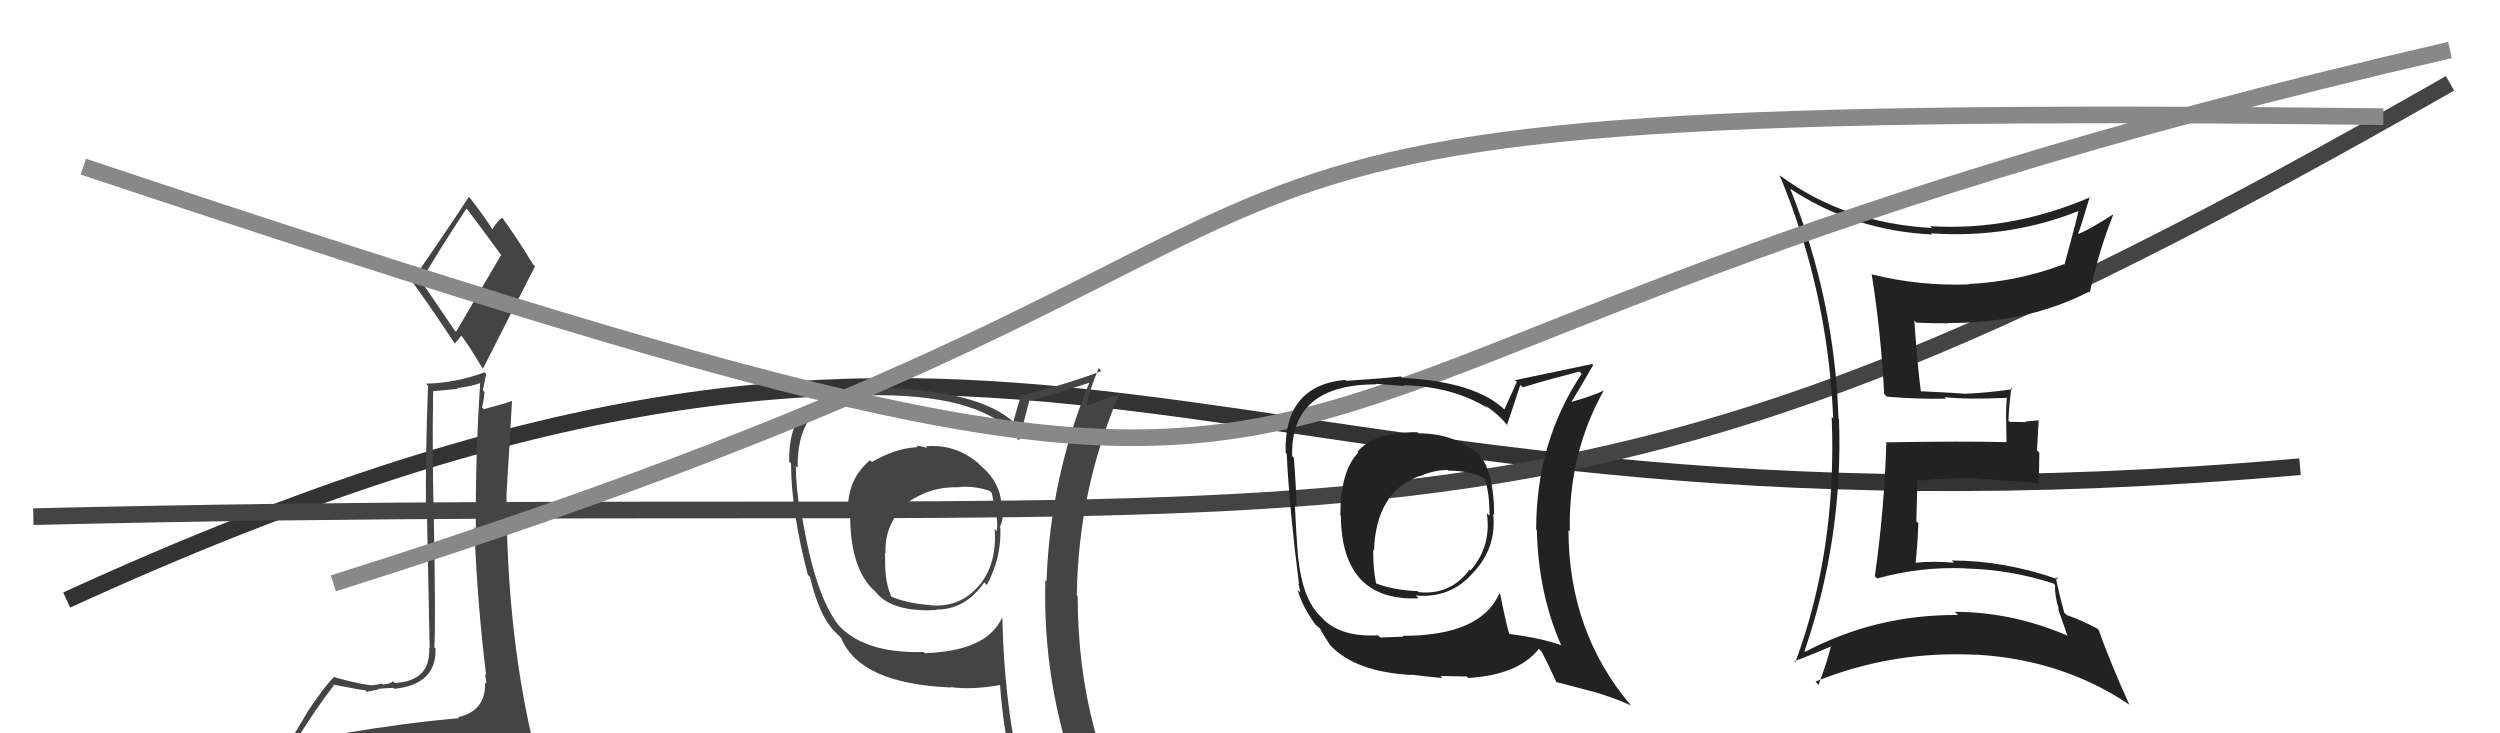 <svg xmlns="http://www.w3.org/2000/svg" width="150" height="44" viewBox="0,0,150,44"><path d="M4 36 C63 9,70 34,138 28" stroke="#333" fill="none"/><path d="M2 31 C85 29,91 37,147 5" stroke="#444" fill="none"/><path fill="#444" d="M55.59 26.84L55.66 26.91L55.64 26.89Q55.27 26.75 54.97 26.75L54.97 26.75L55.05 26.83Q53.76 26.88 52.31 27.72L52.26 27.67L52.21 27.61Q50.87 28.70 50.87 30.61L50.99 30.73L51.01 30.75Q50.98 34.14 52.50 35.48L52.49 35.46L52.56 35.54Q53.42 36.62 55.70 36.62L55.76 36.68L55.70 36.62Q55.91 36.60 56.21 36.60L56.30 36.69L56.18 36.57Q57.91 36.59 59.05 34.95L59.03 34.92L59.21 35.10Q60.10 33.44 60.02 31.66L60.17 31.80L59.99 31.62Q60.17 31.27 60.17 30.85L60.09 30.77L60.08 30.76Q60.22 29.11 58.85 27.95L58.72 27.82L58.69 27.79Q57.31 26.62 55.53 26.78ZM60.12 37.04L60.18 37.10L60.13 37.05Q59.22 39.07 55.49 39.19L55.42 39.12L55.42 39.12Q52.01 39.22 50.41 37.62L50.47 37.67L50.35 37.55Q48.93 35.83 48.13 31.03L48.17 31.07L48.04 30.94Q47.75 29.20 47.75 27.95L47.84 28.04L47.86 28.06Q47.83 26.24 48.55 25.17L48.58 25.20L48.62 25.24Q49.83 23.71 52.80 23.71L52.94 23.85L52.80 23.71Q59.17 23.76 61.07 26.35L61.10 26.37L61.15 26.43Q61.34 25.63 61.76 24.03L61.71 23.98L61.76 24.03Q63.03 23.73 65.46 22.93L65.34 22.81L65.40 22.87Q63.02 28.56 62.79 34.88L62.78 34.87L62.72 34.81Q62.55 41.04 64.68 46.86L64.57 46.75L64.56 46.74Q62.90 46.19 61.12 45.92L61.24 46.04L61.15 45.95Q60.25 42.01 60.14 37.06ZM60.80 46.18L60.96 46.33L60.90 46.28Q61.60 46.40 63.01 46.71L62.98 46.68L63.00 46.70Q63.15 47.35 63.72 48.76L63.79 48.83L63.78 48.81Q66.33 49.49 68.61 50.79L68.71 50.89L68.72 50.89Q64.66 44.28 64.66 35.75L64.66 35.76L64.61 35.71Q64.69 29.43 67.16 23.64L67.17 23.65L67.22 23.70Q66.35 23.82 64.98 24.47L65.08 24.56L65.14 24.63Q65.27 23.65 65.92 22.09L66.04 22.21L66.08 22.26Q64.59 22.86 61.39 23.73L61.34 23.69L61.31 23.65Q61.11 24.14 60.80 25.32L60.96 25.47L60.86 25.37Q58.79 23.41 52.66 23.26L52.66 23.26L52.64 23.25Q49.57 23.30 48.20 24.78L48.21 24.79L48.17 24.75Q47.31 25.79 47.35 27.70L47.44 27.79L47.46 27.81Q47.48 30.72 48.47 34.49L48.62 34.64L48.60 34.62Q49.14 36.91 50.05 37.86L50.08 37.89L50.46 38.27L50.48 38.30Q51.61 41.02 57.05 41.25L57.09 41.28L57.03 41.22Q58.20 41.41 60.03 41.10L59.88 40.96L60.00 41.07Q60.20 43.90 60.81 46.18ZM57.41 29.08L57.48 29.15L57.55 29.22Q58.55 29.15 59.39 29.46L59.35 29.42L59.51 29.58Q59.59 30.00 59.70 30.61L59.64 30.54L59.71 30.62Q59.89 31.25 59.81 31.86L59.67 31.72L59.68 31.73Q59.83 33.78 58.80 35.07L58.73 35.01L58.79 35.07Q57.63 36.50 55.76 36.31L55.70 36.25L55.76 36.30Q54.36 36.19 53.41 35.77L53.39 35.75L53.52 35.89Q53.11 35.02 53.11 33.80L53.20 33.90L53.11 33.80Q53.10 33.48 53.10 33.18L53.12 33.20L53.13 33.21Q53.06 31.40 54.40 30.23L54.40 30.24L54.37 30.21Q55.82 29.16 57.57 29.24Z"/><path fill="#222" d="M107.37 11.29L107.31 11.23L107.36 11.29Q111.18 13.84 115.93 14.07L115.88 14.01L115.86 14.00Q120.65 14.33 124.91 12.58L124.89 12.56L124.76 12.43Q124.63 13.10 123.87 15.87L123.82 15.83L123.84 15.85Q121.11 16.89 118.14 17.04L118.10 17.00L118.17 17.06Q115.16 17.18 112.26 16.45L112.18 16.37L112.31 16.50Q112.86 19.98 113.05 23.63L113.13 23.72L113.22 23.80Q115.16 23.96 116.76 23.92L116.70 23.86L116.67 23.83Q118.04 23.98 120.44 23.87L120.35 23.78L120.41 23.84Q120.36 24.47 120.36 25.16L120.37 25.17L120.39 26.53L120.39 26.53Q117.93 26.46 113.14 26.54L113.22 26.63L113.18 26.58Q113.06 30.57 112.49 34.57L112.54 34.62L112.63 34.71Q115.18 33.99 117.92 34.10L117.92 34.10L117.93 34.11Q120.62 34.17 123.21 35.01L123.27 35.07L123.30 35.10Q123.28 35.81 123.54 36.57L123.47 36.49L124.04 38.12L124.05 38.14Q120.72 36.71 117.29 36.71L117.40 36.82L117.48 36.90Q112.57 36.86 108.31 39.11L108.33 39.13L108.27 39.07Q110.60 32.27 110.34 25.15L110.37 25.18L110.31 25.12Q110.08 18.00 107.42 11.34ZM107.67 39.69L107.72 39.73L107.66 39.68Q109.09 39.13 109.85 38.79L109.77 38.71L109.85 38.78Q109.68 39.57 109.11 41.09L109.01 40.99L108.92 40.90Q113.55 39.02 118.61 39.29L118.56 39.23L118.61 39.28Q123.79 39.59 127.79 42.30L127.80 42.31L127.75 42.26Q126.61 39.74 125.92 37.80L125.87 37.75L125.84 37.72Q124.99 37.25 124.00 36.90L123.95 36.85L123.86 36.77Q123.49 35.41 123.34 34.61L123.32 34.59L123.49 34.76Q120.26 33.63 117.10 33.63L117.25 33.77L117.24 33.76Q115.99 33.65 114.85 33.77L114.87 33.79L114.93 33.85Q115.06 32.61 115.10 31.39L114.98 31.28L115.05 28.75L115.13 28.84Q116.85 28.65 118.64 28.69L118.69 28.75L118.66 28.71Q120.59 28.85 122.38 29.00L122.25 28.87L122.31 28.93Q122.36 28.11 122.36 27.16L122.22 27.02L122.32 25.22L121.52 25.29L121.56 25.33Q121.04 25.31 120.58 25.31L120.66 25.39L120.51 25.24Q120.52 24.56 120.68 23.27L120.68 23.27L120.76 23.35Q119.16 23.58 117.98 23.62L117.90 23.54L117.99 23.63Q116.96 23.55 115.13 23.47L115.23 23.57L115.27 23.61Q115.05 22.05 114.86 19.24L114.90 19.28L114.98 19.36Q115.93 19.40 116.92 19.40L116.88 19.35L116.90 19.38Q121.65 19.40 125.34 17.50L125.39 17.55L125.39 17.55Q125.90 15.13 126.78 12.92L126.72 12.86L126.74 12.89Q125.43 13.75 124.59 14.09L124.67 14.17L124.65 14.14Q124.93 13.36 125.39 11.80L125.40 11.81L125.42 11.83Q120.68 13.87 115.81 13.57L115.78 13.54L115.92 13.68Q110.65 13.39 106.80 10.53L106.68 10.42L106.78 10.52Q109.68 17.49 109.99 25.10L109.88 24.99L109.90 25.02Q110.23 32.96 107.72 39.74Z"/><path fill="#444" d="M20.48 44.02L20.62 44.16L20.55 44.09Q19.64 44.33 17.74 44.63L17.69 44.58L17.68 44.57Q19.00 42.43 20.03 41.13L19.92 41.03L19.97 41.07Q21.76 41.42 21.92 41.42L21.96 41.46L22.00 41.51Q22.20 41.47 22.73 41.36L22.72 41.35L22.70 41.33Q23.41 41.27 23.60 41.27L23.65 41.32L23.65 41.33Q26.21 41.07 26.13 38.90L26.03 38.80L26.06 38.83Q26.15 37.47 26.03 31.23L26.03 31.22L26.04 31.23Q25.92 27.61 25.99 23.46L26.01 23.47L27.47 23.33L27.42 23.28Q28.12 23.22 28.80 22.99L28.72 22.91L28.81 23.00Q28.52 27.35 28.55 31.73L28.54 31.71L28.46 31.63Q28.63 36.15 29.17 40.53L29.12 40.48L29.09 40.45Q29.17 40.75 29.17 41.02L29.21 41.06L29.10 40.96Q29.16 42.65 27.49 43.03L27.51 43.05L27.55 43.09Q24.32 43.37 20.48 44.02ZM27.29 19.84L25.18 16.74L25.28 16.85Q26.16 15.29 27.99 12.51L28.04 12.56L28.01 12.53Q28.76 13.51 30.09 15.33L30.06 15.31L27.36 19.91ZM30.28 46.43L30.25 46.41L30.31 46.47Q30.87 46.53 31.63 46.19L31.69 46.25L31.55 46.11Q32.00 45.53 32.00 45.07L32.05 45.13L31.98 45.05Q32.02 44.75 31.90 44.14L31.83 44.06L31.88 44.11Q30.39 37.56 30.39 29.65L30.56 29.82L30.39 29.64Q30.56 26.96 30.72 24.07L30.58 23.93L30.71 24.06Q30.17 24.25 29.03 24.55L28.86 24.38L28.92 24.44Q29.03 24.06 29.07 23.52L28.97 23.42L29.17 22.45L29.07 22.34Q27.34 22.98 25.55 23.02L25.51 22.98L25.68 23.14Q25.52 27.37 25.56 30.94L25.62 31.01L25.78 38.89L25.75 38.86Q25.85 40.87 23.68 40.98L23.64 40.93L23.57 40.87Q23.49 41.02 22.98 41.07L22.88 40.98L22.92 41.02Q22.45 41.12 22.19 41.12L22.14 41.07L22.17 41.10Q21.68 41.07 20.12 40.65L20.03 40.57L20.07 40.60Q19.51 41.11 18.40 42.78L18.41 42.79L16.97 45.19L16.88 45.11Q17.78 44.94 19.42 44.56L19.49 44.63L19.00 45.32L18.50 46.00L18.40 45.90Q20.85 45.91 22.18 45.99L22.12 45.93L22.15 45.95Q24.40 46.08 30.34 46.50ZM27.26 20.58L27.29 20.61L27.69 20.13L27.59 20.03Q28.02 20.53 28.97 22.13L29.00 22.16L28.97 22.13Q30.54 19.06 32.10 15.98L32.10 15.97L31.98 15.86Q31.06 14.33 30.11 13.03L30.13 13.05L30.13 13.06Q29.88 13.22 29.54 13.75L29.60 13.81L29.52 13.73Q29.23 13.22 28.24 11.93L28.06 11.74L28.13 11.81Q27.04 13.50 24.72 16.85L24.60 16.74L24.61 16.74Q25.54 17.98 27.26 20.57Z"/><path d="M5 10 C95 40,60 23,147 3" stroke="#888" fill="none"/><path fill="#222" d="M85.10 25.99L85.04 25.93L85.04 25.93Q82.48 25.92 81.45 27.10L81.39 27.04L81.50 27.15Q80.42 28.27 80.42 30.90L80.46 30.94L80.45 30.94Q80.50 36.09 85.11 35.90L84.98 35.76L84.94 35.73Q87.04 35.92 88.39 34.36L88.54 34.51L88.39 34.36Q89.81 32.87 89.59 30.82L89.58 30.81L89.65 30.89Q89.64 28.32 88.76 27.29L88.79 27.32L88.81 27.34Q87.32 26.00 85.11 26.00ZM90.15 35.80L90.02 35.67L89.96 35.61Q88.84 38.15 84.16 38.15L84.21 38.20L82.82 38.25L82.68 38.12Q80.44 38.24 79.34 37.10L79.29 37.04L79.19 36.94Q78.16 35.92 77.90 33.52L78.07 33.69L77.89 33.52Q77.77 32.06 77.69 30.27L77.77 30.35L77.79 30.37Q77.78 29.41 77.63 27.46L77.47 27.31L77.53 27.37Q77.41 23.06 82.59 23.06L82.56 23.03L84.25 23.16L84.20 23.11Q87.17 23.19 89.27 24.49L89.12 24.34L89.10 24.32Q90.00 24.92 90.50 25.60L90.54 25.64L90.41 25.52Q90.69 24.72 91.22 23.09L91.29 23.16L91.37 23.24Q92.44 22.90 94.76 22.29L94.78 22.31L94.90 22.43Q92.17 26.51 92.17 31.77L92.21 31.81L92.21 31.80Q92.30 35.62 93.67 38.71L93.61 38.65L93.67 38.71Q92.38 38.26 90.48 38.03L90.51 38.06L90.58 38.14Q90.32 37.23 90.02 35.67ZM93.28 40.83L93.37 40.92L95.58 41.50L95.57 41.49Q96.87 41.87 97.86 42.33L97.69 42.16L97.84 42.31Q94.11 37.89 94.11 31.80L94.13 31.83L94.19 31.88Q94.09 27.25 96.22 23.44L96.32 23.54L96.21 23.44Q95.63 23.73 94.30 24.11L94.29 24.10L94.29 24.10Q94.72 23.43 95.59 21.90L95.47 21.78L95.53 21.84Q94.90 21.97 90.90 22.81L91.01 22.92L90.26 24.57L90.32 24.62Q88.56 22.90 84.14 22.67L84.15 22.68L84.06 22.59Q83.02 22.70 80.78 22.85L80.81 22.88L80.72 22.79Q77.02 23.13 77.14 27.17L77.27 27.30L77.20 27.23Q77.37 30.59 77.94 35.05L77.91 35.02L78.02 35.55L77.85 35.38Q78.13 36.38 78.93 37.48L78.91 37.46L78.80 37.36Q79.08 37.63 79.27 37.75L79.17 37.64L79.13 37.60Q79.43 38.14 79.81 38.71L79.77 38.67L79.81 38.71Q81.30 40.31 84.68 40.50L84.63 40.44L84.66 40.48Q86.39 40.68 86.54 40.68L86.43 40.56L88.01 40.59L88.10 40.68Q91.11 40.49 92.33 38.93L92.40 39.00L92.50 39.10Q92.80 39.66 93.40 40.96ZM86.80 28.14L86.81 28.16L86.90 28.24Q88.22 28.24 89.06 28.70L89.09 28.72L89.07 28.70Q89.37 29.49 89.37 30.94L89.22 30.80L89.21 30.78Q89.50 32.79 88.23 34.22L88.11 34.11L88.18 34.17Q87.03 35.72 85.13 35.53L84.99 35.40L85.06 35.47Q83.54 35.40 82.51 34.98L82.59 35.05L82.57 35.03Q82.39 34.21 82.39 32.99L82.43 33.03L82.44 33.04Q82.56 29.50 85.19 28.55L85.17 28.54L85.20 28.57Q86.05 28.20 86.85 28.20Z"/><path d="M20 35 C93 12,55 6,143 7" stroke="#888" fill="none"/></svg>